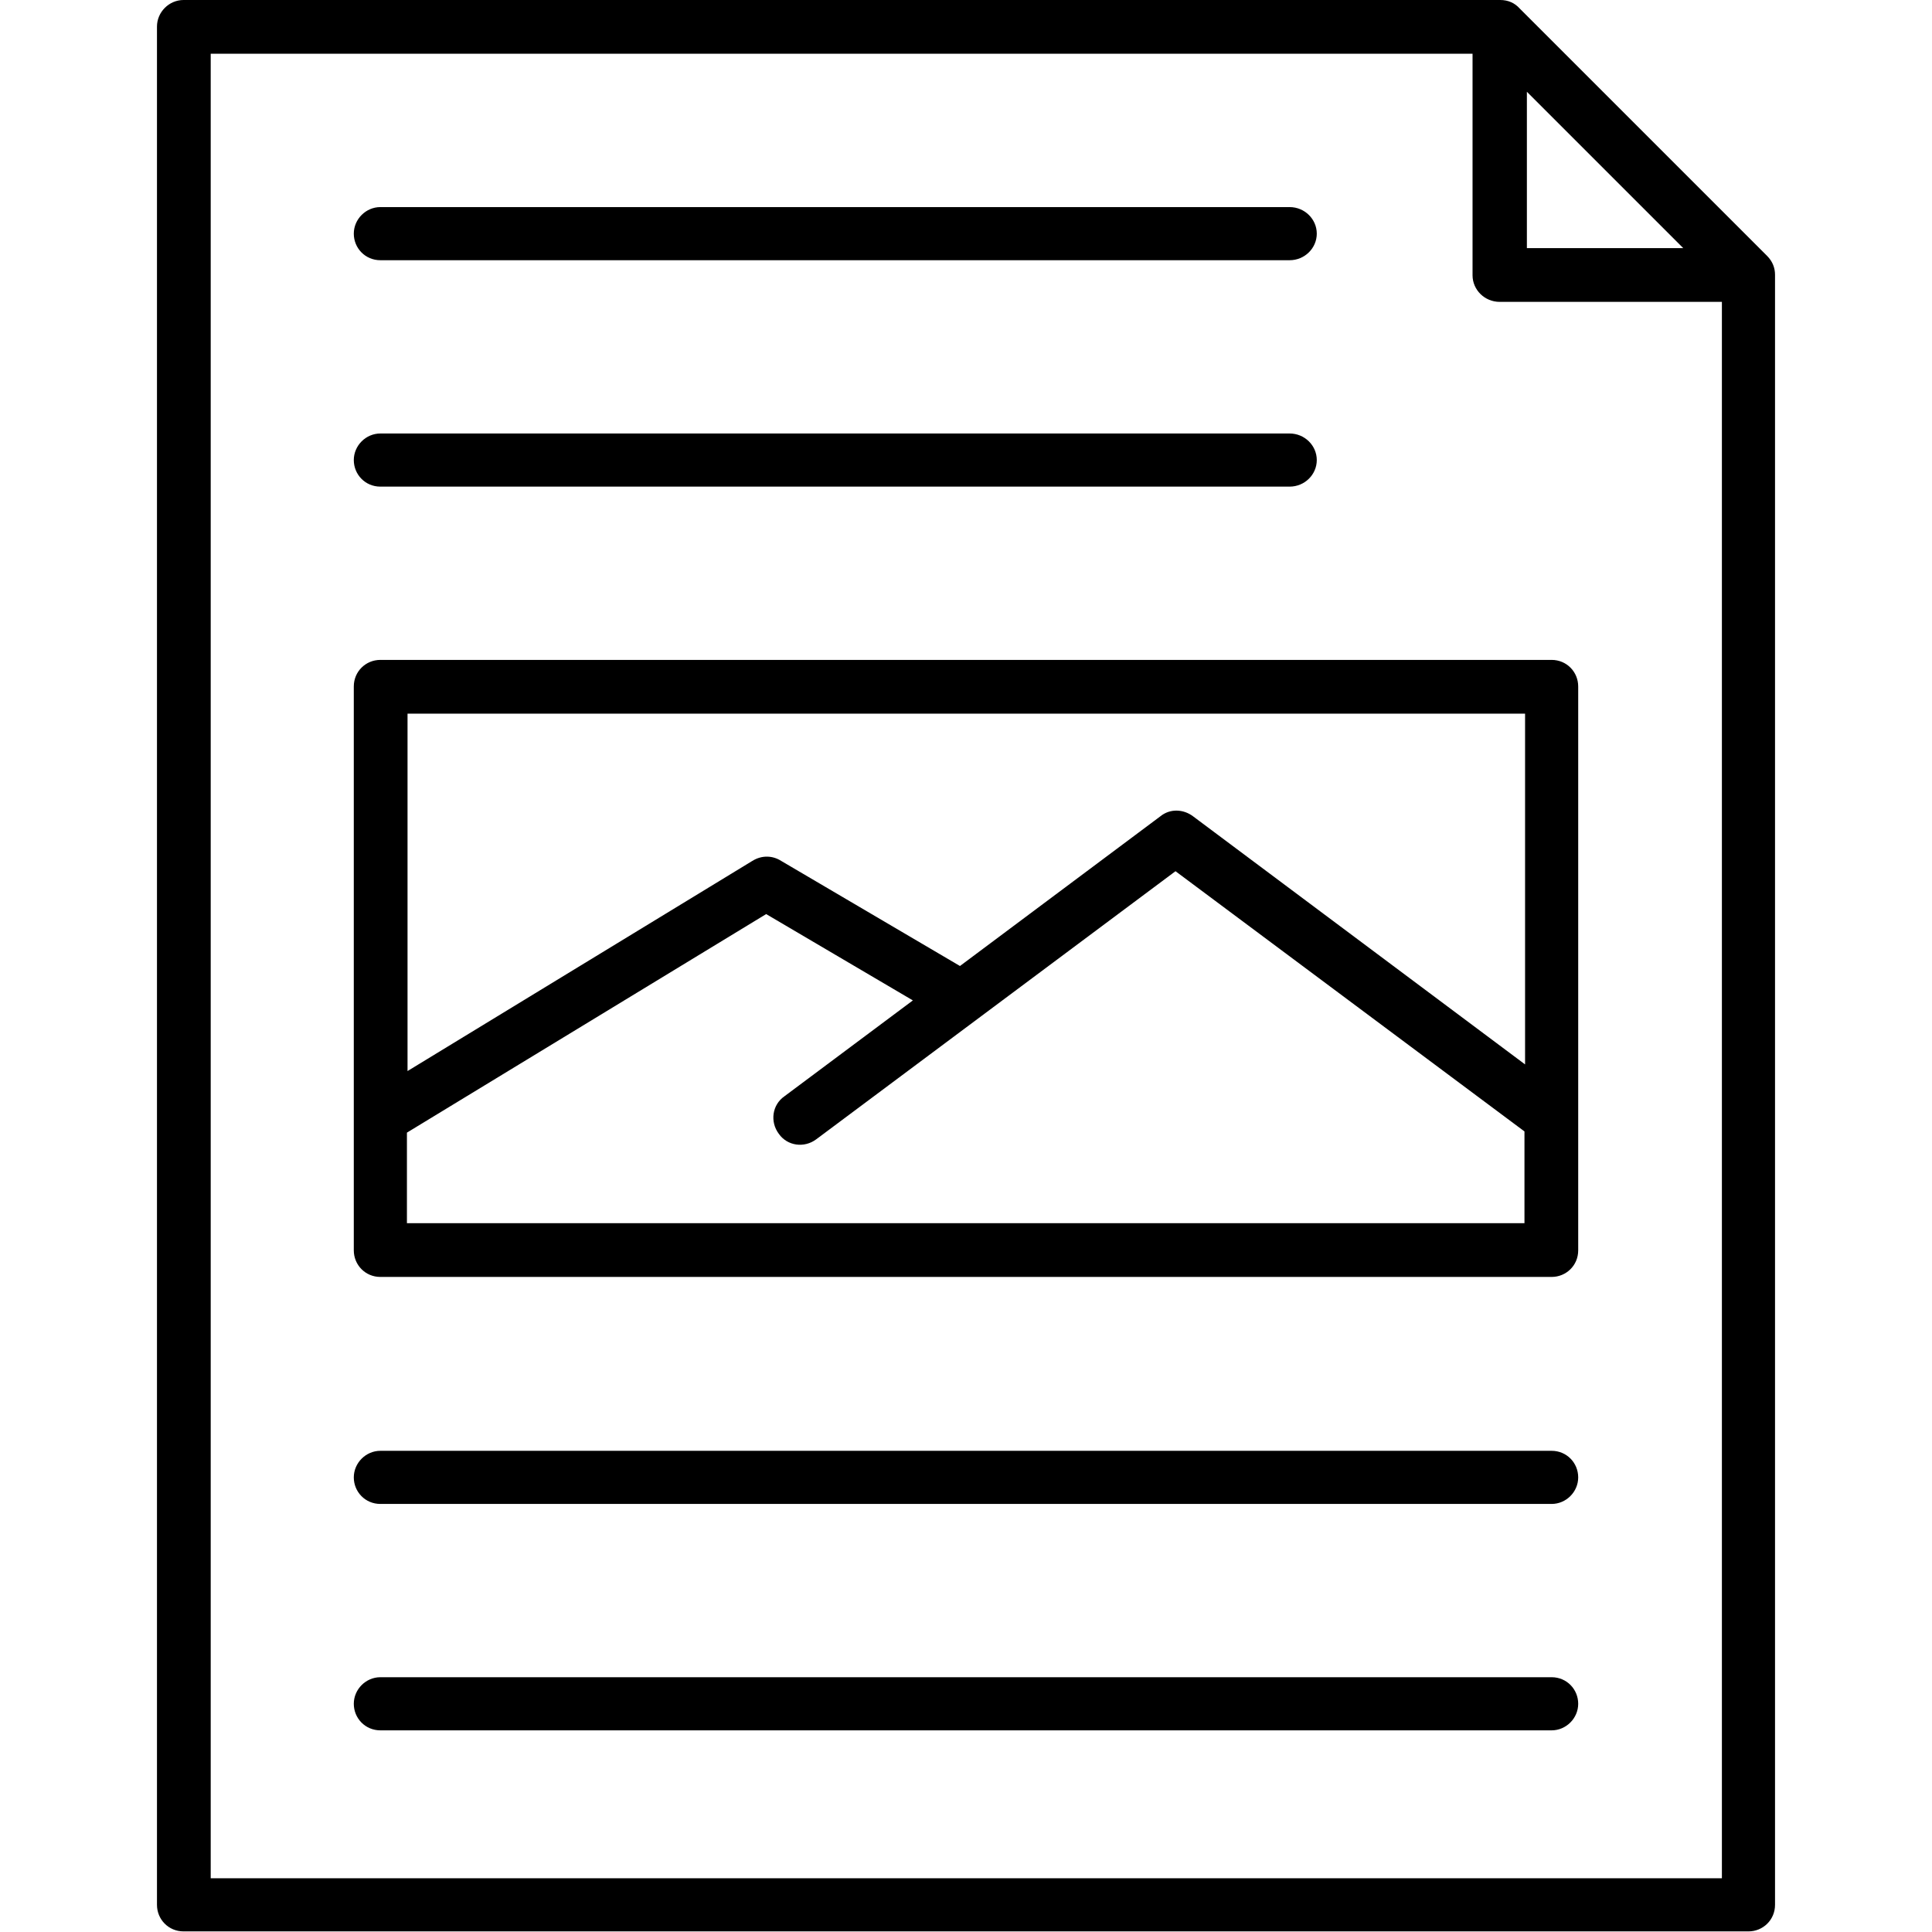 <?xml version="1.0" encoding="UTF-8"?>
<svg id="Layer_1" data-name="Layer 1" xmlns="http://www.w3.org/2000/svg" viewBox="0 0 32 32">
  <path d="M28.51,5h-3.67c-.25,0-.45-.2-.45-.44V.89H3.49v30.22h25.03V5h0ZM25.29,1.52h0l2.59,2.59h-2.59V1.52h0ZM3.04,0h21.81c.13,0,.24.05.32.14l4.1,4.1c.09.09.13.2.13.31v27c0,.25-.2.44-.44.44H3.04c-.25,0-.44-.2-.44-.44V.44C2.6.2,2.8,0,3.04,0h0Z" fill="currentColor" fill-rule="evenodd" stroke-width="0"/>
  <path d="M6.3,24.91c-.25,0-.44-.2-.44-.44s.2-.44.44-.44h19.4c.25,0,.44.2.44.44s-.2.44-.44.44H6.3ZM6.3,28.66c-.25,0-.44-.2-.44-.44s.2-.44.44-.44h19.4c.25,0,.44.2.44.44s-.2.44-.44.44H6.3Z" fill="currentColor" fill-rule="evenodd" stroke-width="0"/>
  <path d="M25.25,18.74l-5.78-4.31-5.95,4.44c-.2.15-.48.11-.62-.09-.15-.2-.11-.48.09-.62l2.13-1.59-2.43-1.43-5.95,3.62v1.5h18.51v-1.53h0ZM6.75,17.73v-5.91h18.51v5.81l-5.5-4.11c-.16-.12-.38-.13-.54,0l-3.32,2.48-2.96-1.74c-.14-.09-.32-.1-.48,0l-5.71,3.48h0ZM6.3,10.93h19.4c.25,0,.44.2.44.44v9.34c0,.25-.2.44-.44.44H6.3c-.25,0-.44-.2-.44-.44v-9.34c0-.25.2-.44.44-.44h0Z" fill="currentColor" fill-rule="evenodd" stroke-width="0"/>
  <path d="M6.3,8.06c-.25,0-.44-.2-.44-.44s.2-.44.44-.44h15.06c.25,0,.45.2.45.44s-.2.44-.45.44H6.3ZM6.3,4.31c-.25,0-.44-.2-.44-.44s.2-.44.44-.44h15.06c.25,0,.45.2.45.44s-.2.44-.45.44H6.3Z" fill="currentColor" fill-rule="evenodd" stroke-width="0"/>
</svg>
